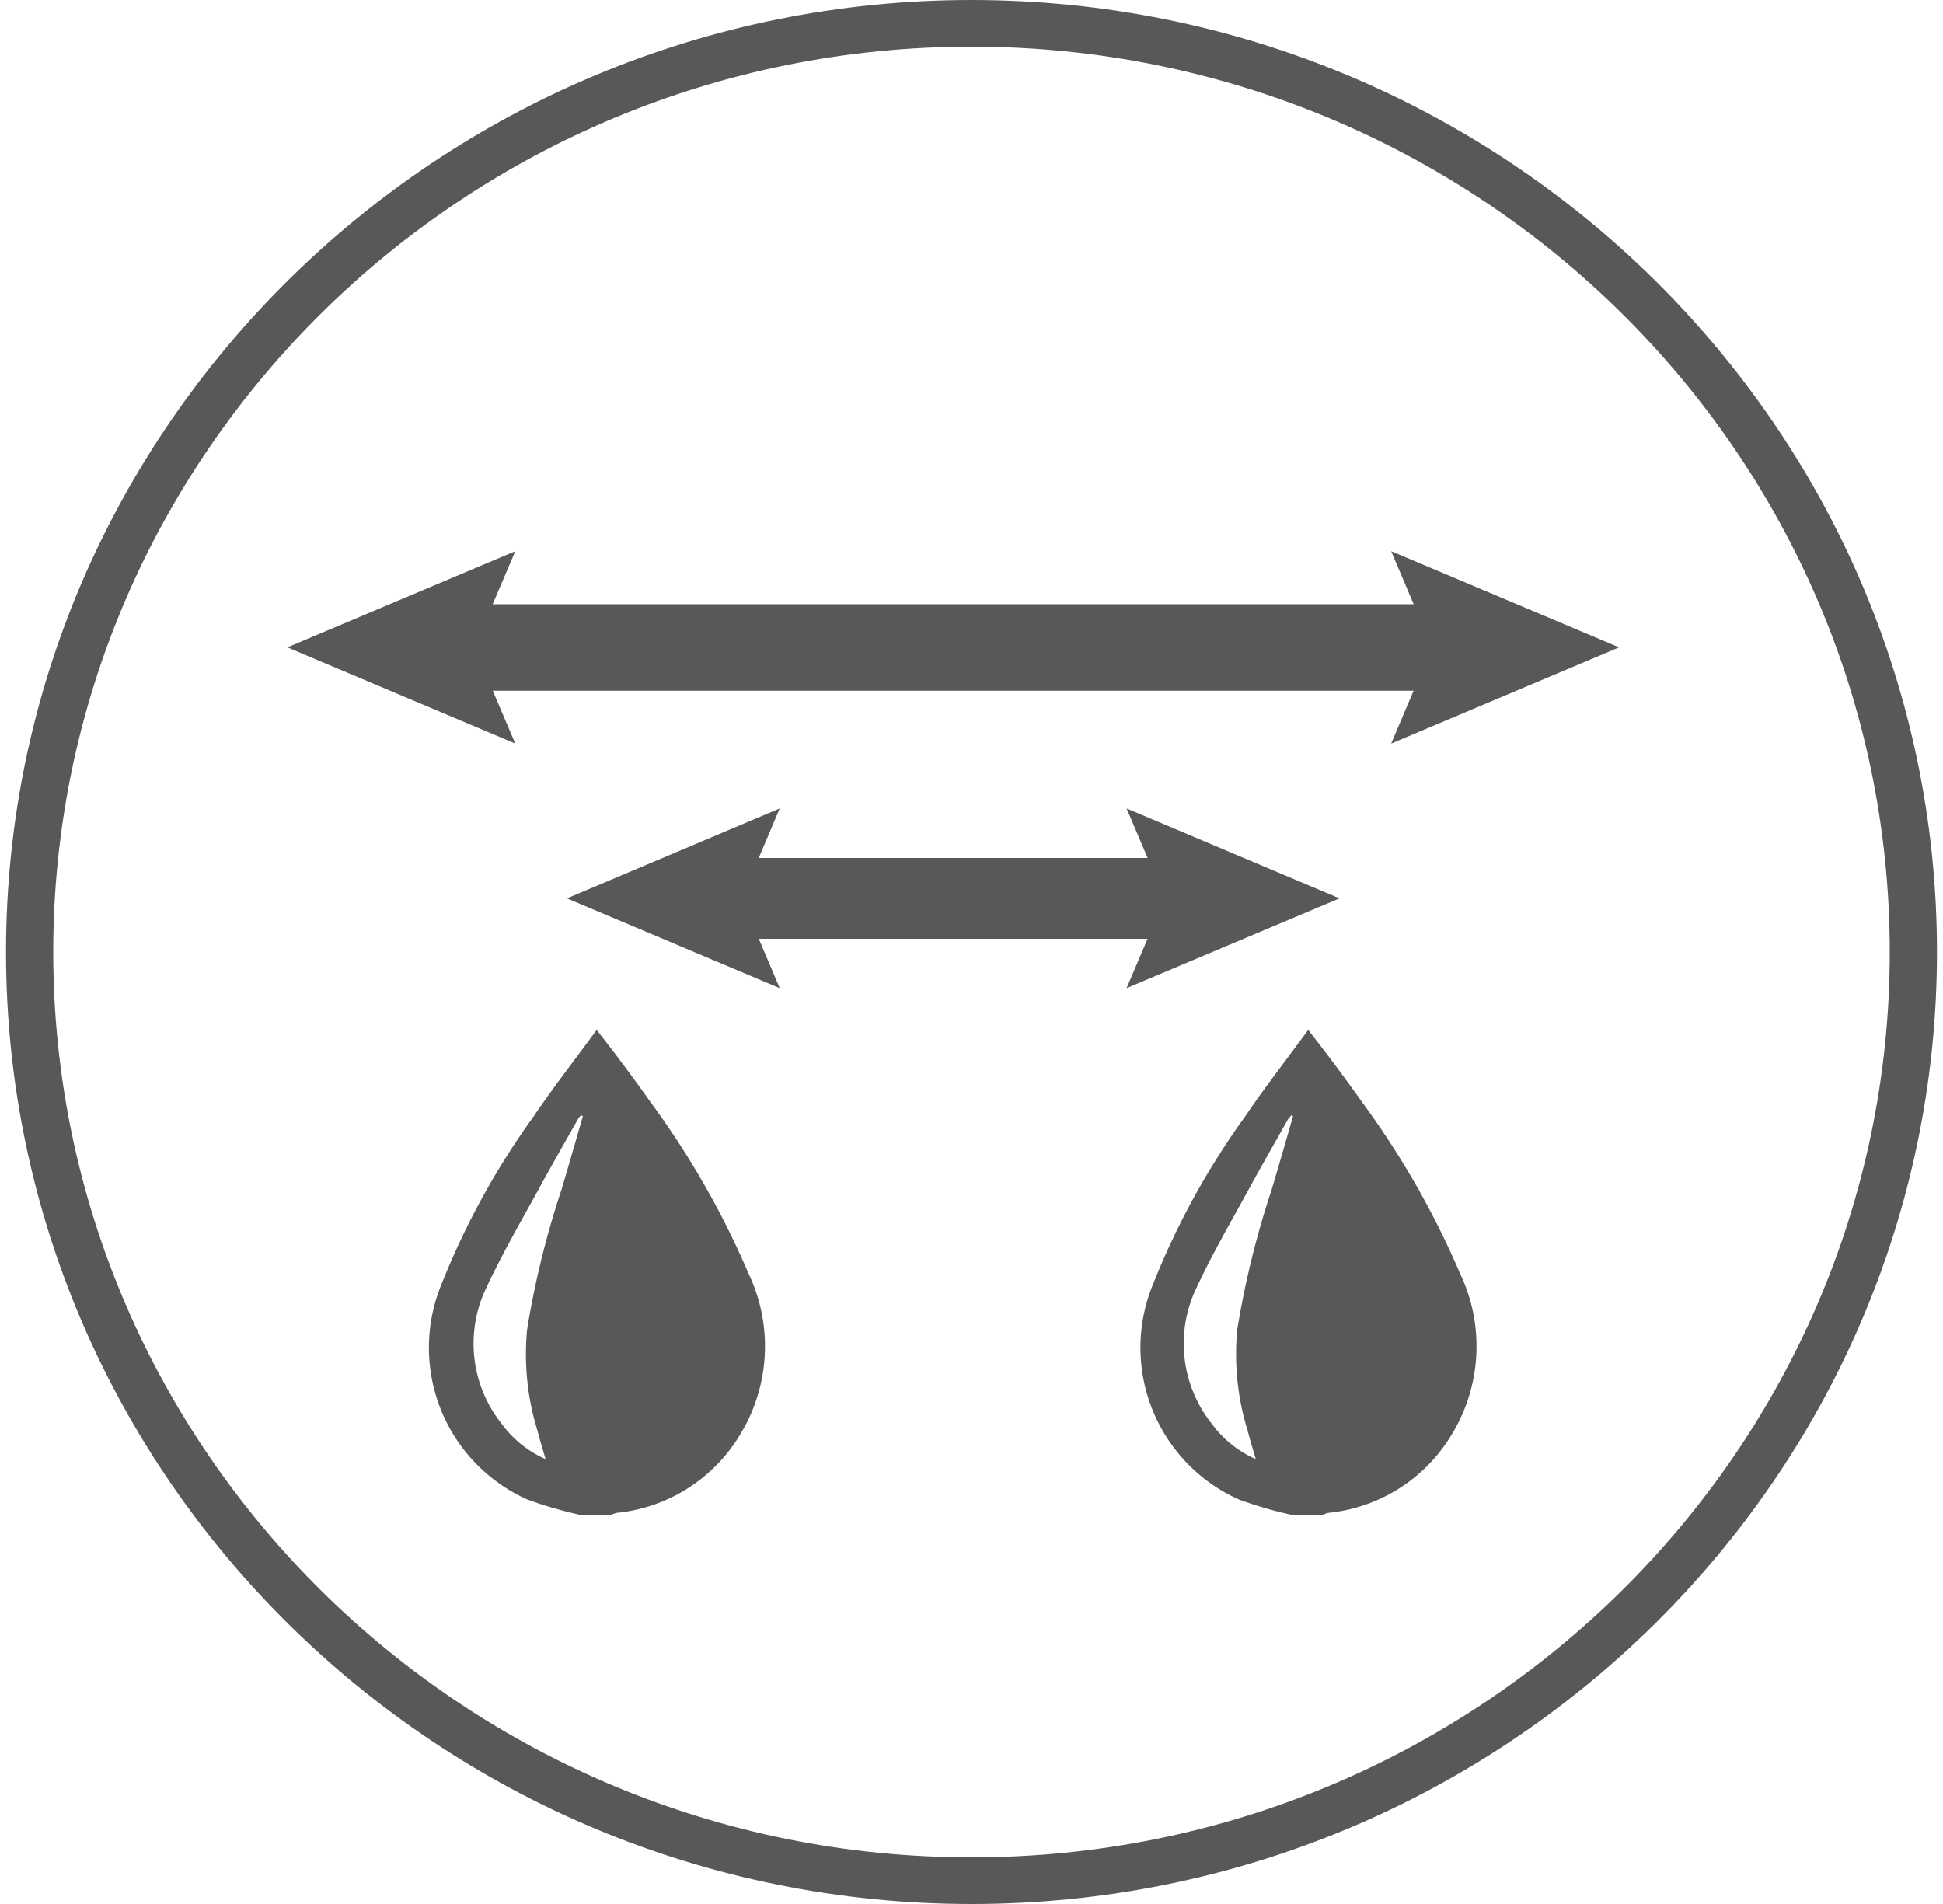 <?xml version="1.0" encoding="UTF-8"?> <svg xmlns="http://www.w3.org/2000/svg" viewBox="0 0 100 98"><defs><style>.a{fill:#585856;}</style></defs><title>zroznicowany_rozstaw_kroplownikow</title><path class="a" d="M50,2.4C23.94,2.4,2.74,23.3,2.74,49S23.94,95.6,50,95.6,97.26,74.7,97.26,49,76.06,2.4,50,2.4M50,98C22.6,98,.31,76,.31,49S22.6,0,50,0,99.69,22,99.69,49,77.4,98,50,98"></path><path class="a" d="M30,78a20.88,20.88,0,0,1-2.86-.82,8.56,8.56,0,0,1-4.43-11.05,39.92,39.92,0,0,1,4.77-8.69c1-1.48,2.11-2.9,3.23-4.43,1,1.28,1.89,2.47,2.76,3.7a44.34,44.34,0,0,1,5.06,8.85,8.71,8.71,0,0,1-.45,8.3,8.37,8.37,0,0,1-6.26,4c-.13,0-.25.07-.37.1ZM30,57.45l-.11-.05c-.05.07-.11.14-.15.21-.7,1.24-1.41,2.48-2.09,3.73-.89,1.62-1.82,3.23-2.6,4.9a6.62,6.62,0,0,0,.79,7.07,5.54,5.54,0,0,0,2.24,1.79c-.16-.55-.3-1-.42-1.47a13.31,13.31,0,0,1-.53-5.21,46.2,46.2,0,0,1,1.76-7.16c.38-1.27.74-2.54,1.11-3.81"></path><path class="a" d="M66.62,78a20.88,20.88,0,0,1-2.86-.82,8.56,8.56,0,0,1-4.43-11.05,39.92,39.92,0,0,1,4.77-8.69c1-1.48,2.11-2.9,3.23-4.43,1,1.28,1.89,2.47,2.76,3.7a44.34,44.34,0,0,1,5.06,8.85,8.71,8.71,0,0,1-.45,8.3,8.37,8.37,0,0,1-6.26,4c-.13,0-.25.07-.37.1Zm-.07-20.55-.11-.05c0,.07-.11.14-.15.21-.7,1.24-1.41,2.48-2.09,3.73-.89,1.62-1.82,3.23-2.6,4.9a6.62,6.62,0,0,0,.79,7.07,5.54,5.54,0,0,0,2.24,1.79c-.16-.55-.3-1-.42-1.47a13.31,13.31,0,0,1-.53-5.21,46.2,46.2,0,0,1,1.76-7.16c.38-1.27.74-2.54,1.11-3.81"></path><rect class="a" x="36.63" y="44.16" width="24.86" height="4.16"></rect><polygon class="a" points="40.13 50.86 38.17 46.24 40.13 41.61 29.18 46.24 40.13 50.86"></polygon><polygon class="a" points="57.98 50.86 59.95 46.24 57.98 41.61 68.94 46.24 57.98 50.86"></polygon><rect class="a" x="22.76" y="31.1" width="52.59" height="4.45"></rect><polygon class="a" points="26.52 38.27 24.41 33.32 26.52 28.37 14.79 33.32 26.52 38.27"></polygon><polygon class="a" points="71.6 38.27 73.7 33.32 71.6 28.37 83.33 33.32 71.6 38.27"></polygon></svg> 